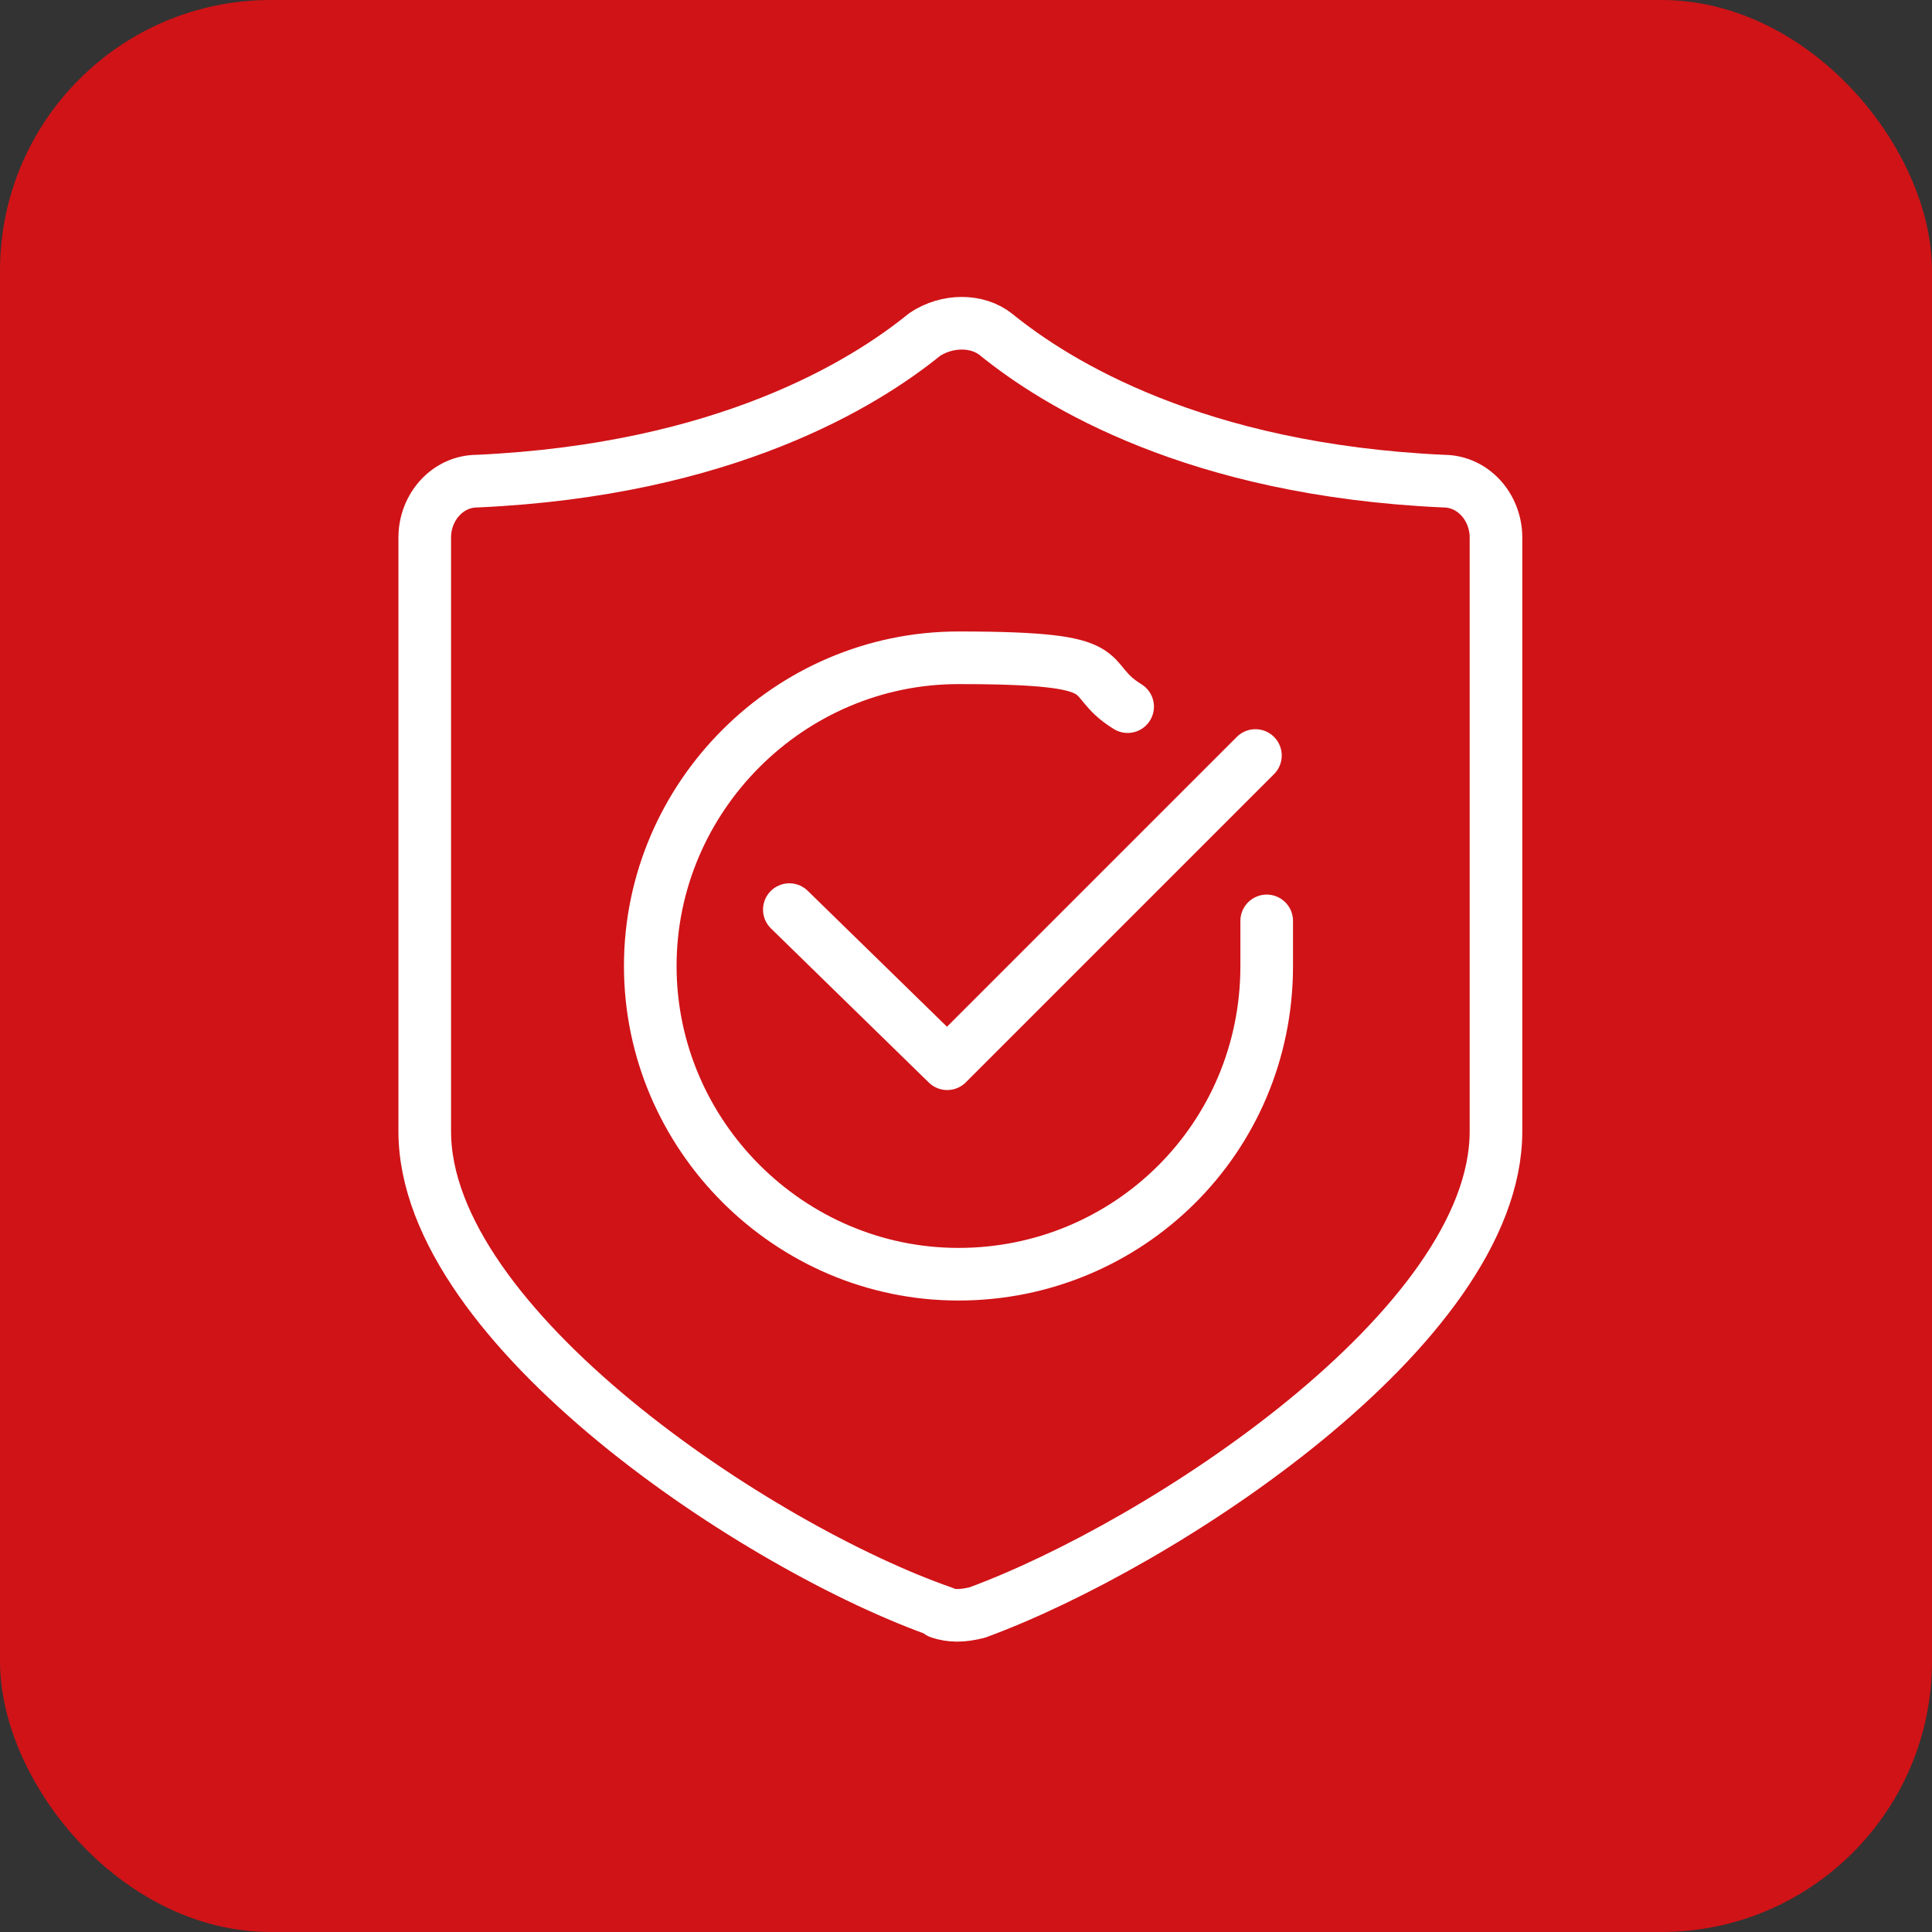 <?xml version="1.0" encoding="UTF-8"?> <svg xmlns="http://www.w3.org/2000/svg" id="katman_1" data-name="katman 1" version="1.1" viewBox="0 0 51.4 51.4"><rect x="0" y="0" width="51.4" height="51.4" fill="#333333" stroke="none"/><defs><style> .cls-1 { fill: #d01317; stroke-width: 0px; } .cls-2 { fill: none; stroke: #fff; stroke-linecap: round; stroke-linejoin: round; stroke-width: 1.4px; } </style></defs><rect class="cls-1" y="0" width="51.4" height="51.4" rx="7.2" ry="7.2"></rect><g><path class="cls-2" d="M25,42.9c.3.1.6.1,1,0,4.9-1.8,13.8-7.6,13.8-12.8v-15.8c0-.8-.6-1.5-1.4-1.5-6.6-.3-10.3-2.6-11.9-3.9-.5-.4-1.3-.4-1.9,0-1.6,1.3-5.3,3.6-11.9,3.9-.8,0-1.4.7-1.4,1.5v15.8c0,5.2,8.9,11.1,13.8,12.8Z"></path><path class="cls-2" d="M33.7,24.5c0,.4,0,.8,0,1.2,0,4.6-3.7,8.2-8.2,8.2s-8.2-3.7-8.2-8.2,3.7-8.2,8.2-8.2,3.2.5,4.5,1.3"></path><polyline class="cls-2" points="21 24.2 25.2 28.3 33.4 20.1"></polyline></g></svg> 